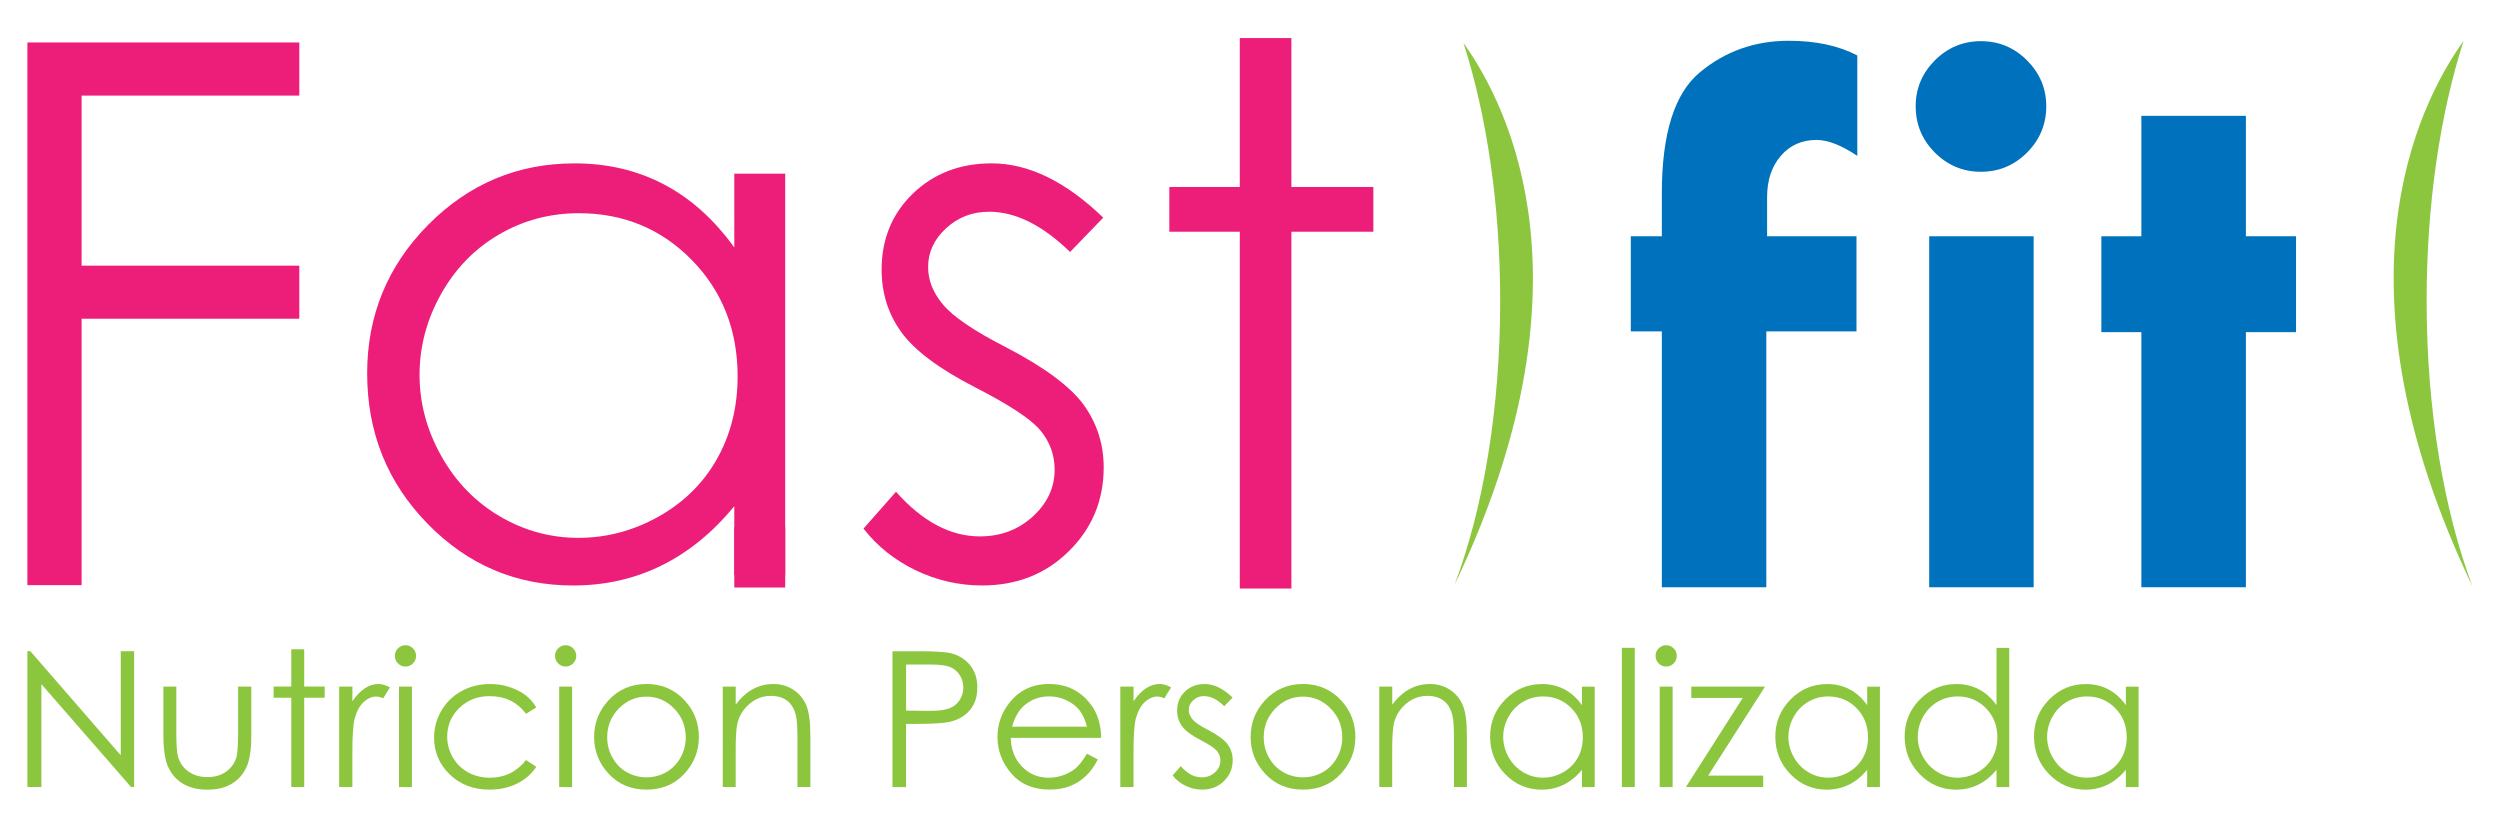 <?xml version="1.0" encoding="utf-8"?>
<!-- Generator: Adobe Illustrator 26.3.1, SVG Export Plug-In . SVG Version: 6.00 Build 0)  -->
<svg version="1.1" id="Capa_1" xmlns="http://www.w3.org/2000/svg" xmlns:xlink="http://www.w3.org/1999/xlink" x="0px" y="0px"
	 viewBox="0 0 825.93 273.44" style="enable-background:new 0 0 825.93 273.44;" xml:space="preserve">
<style type="text/css">
	.st0{fill:#8CC63F;}
	.st1{fill:#FFFFFF;}
	.st2{fill:#0071BC;}
	.st3{fill:#ED1E79;}
	.st4{fill:#D8E5F1;}
	.st5{fill:#1E241D;}
	.st6{fill:#313D15;}
	.st7{fill:#EDEEEA;}
	.st8{fill:none;stroke:#ED1E79;stroke-miterlimit:10;}
</style>
<g>
	<g>
		<path class="st0" d="M9.05,260.01v-44.87h0.98l29.86,34.39v-34.39h4.42v44.87h-1.01l-29.62-33.98v33.98H9.05z"/>
		<path class="st0" d="M53.98,226.83h4.27v15.5c0,3.78,0.2,6.39,0.61,7.81c0.61,2.03,1.78,3.64,3.5,4.82
			c1.72,1.18,3.77,1.77,6.16,1.77c2.38,0,4.4-0.57,6.06-1.72c1.66-1.15,2.81-2.66,3.44-4.53c0.43-1.28,0.64-3.99,0.64-8.14v-15.5
			h4.36v16.29c0,4.58-0.53,8.02-1.6,10.34c-1.07,2.32-2.67,4.13-4.82,5.44c-2.15,1.31-4.83,1.97-8.07,1.97
			c-3.23,0-5.93-0.66-8.1-1.97c-2.17-1.31-3.78-3.14-4.85-5.49c-1.07-2.35-1.6-5.88-1.6-10.6V226.83z"/>
		<path class="st0" d="M96.23,214.5h4.27v12.32h6.77v3.69h-6.77v29.49h-4.27v-29.49H90.4v-3.69h5.83V214.5z"/>
		<path class="st0" d="M112.06,226.83h4.36v4.85c1.3-1.91,2.67-3.34,4.12-4.29c1.44-0.95,2.95-1.42,4.51-1.42
			c1.18,0,2.44,0.38,3.78,1.13l-2.23,3.6c-0.9-0.39-1.65-0.58-2.26-0.58c-1.42,0-2.8,0.58-4.12,1.75c-1.32,1.17-2.33,2.98-3.02,5.44
			c-0.53,1.89-0.79,5.71-0.79,11.47v11.22h-4.36V226.83z"/>
		<path class="st0" d="M133.94,213.16c0.97,0,1.8,0.35,2.49,1.04c0.69,0.69,1.03,1.53,1.03,2.5c0,0.96-0.34,1.78-1.03,2.47
			c-0.69,0.69-1.52,1.04-2.49,1.04c-0.95,0-1.77-0.35-2.46-1.04c-0.69-0.69-1.03-1.52-1.03-2.47c0-0.98,0.34-1.81,1.03-2.5
			C132.17,213.51,132.99,213.16,133.94,213.16z M131.82,226.83h4.27v33.19h-4.27V226.83z"/>
		<path class="st0" d="M177.18,233.72l-3.39,2.1c-2.93-3.88-6.92-5.83-11.97-5.83c-4.04,0-7.4,1.3-10.07,3.9
			c-2.67,2.6-4.01,5.76-4.01,9.48c0,2.42,0.61,4.69,1.84,6.82c1.23,2.13,2.91,3.79,5.06,4.97c2.14,1.18,4.54,1.77,7.21,1.77
			c4.87,0,8.86-1.94,11.94-5.83l3.39,2.23c-1.59,2.39-3.72,4.24-6.39,5.56c-2.67,1.32-5.72,1.98-9.14,1.98c-5.25,0-9.6-1.67-13.05-5
			c-3.46-3.33-5.19-7.39-5.19-12.17c0-3.21,0.81-6.2,2.43-8.95c1.62-2.75,3.84-4.91,6.66-6.45c2.83-1.54,5.99-2.32,9.49-2.32
			c2.2,0,4.32,0.34,6.36,1.01s3.78,1.55,5.2,2.62C174.97,230.68,176.18,232.05,177.18,233.72z"/>
		<path class="st0" d="M186.86,213.16c0.97,0,1.8,0.35,2.49,1.04c0.69,0.69,1.03,1.53,1.03,2.5c0,0.96-0.34,1.78-1.03,2.47
			c-0.69,0.69-1.52,1.04-2.49,1.04c-0.95,0-1.77-0.35-2.46-1.04c-0.69-0.69-1.03-1.52-1.03-2.47c0-0.98,0.34-1.81,1.03-2.5
			C185.09,213.51,185.91,213.16,186.86,213.16z M184.74,226.83h4.27v33.19h-4.27V226.83z"/>
		<path class="st0" d="M213.6,225.97c5.11,0,9.35,1.85,12.71,5.55c3.06,3.38,4.58,7.37,4.58,11.99c0,4.64-1.61,8.69-4.84,12.16
			c-3.23,3.47-7.38,5.2-12.45,5.2c-5.09,0-9.25-1.73-12.48-5.2c-3.23-3.47-4.84-7.52-4.84-12.16c0-4.6,1.53-8.58,4.58-11.96
			C204.22,227.83,208.46,225.97,213.6,225.97z M213.58,230.15c-3.55,0-6.6,1.31-9.15,3.93c-2.55,2.62-3.83,5.8-3.83,9.52
			c0,2.4,0.58,4.64,1.75,6.71c1.16,2.07,2.73,3.68,4.71,4.8c1.98,1.13,4.15,1.69,6.52,1.69c2.37,0,4.54-0.56,6.52-1.69
			c1.98-1.13,3.55-2.73,4.71-4.8c1.16-2.07,1.74-4.31,1.74-6.71c0-3.72-1.28-6.89-3.84-9.52
			C220.16,231.46,217.11,230.15,213.58,230.15z"/>
		<path class="st0" d="M238.79,226.83h4.27v5.95c1.71-2.28,3.6-3.98,5.67-5.11c2.07-1.13,4.33-1.69,6.77-1.69
			c2.48,0,4.68,0.63,6.6,1.89c1.92,1.26,3.34,2.96,4.25,5.09c0.91,2.14,1.37,5.46,1.37,9.97v17.08h-4.27v-15.83
			c0-3.82-0.16-6.37-0.47-7.66c-0.5-2.2-1.44-3.85-2.85-4.96c-1.4-1.11-3.23-1.66-5.49-1.66c-2.58,0-4.9,0.85-6.94,2.56
			c-2.04,1.71-3.39,3.82-4.04,6.34c-0.41,1.65-0.61,4.66-0.61,9.03v12.17h-4.27V226.83z"/>
		<path class="st0" d="M294.85,215.15h8.94c5.12,0,8.58,0.22,10.37,0.67c2.56,0.63,4.66,1.93,6.28,3.89
			c1.63,1.96,2.44,4.43,2.44,7.4c0,2.99-0.79,5.45-2.38,7.4c-1.59,1.94-3.77,3.25-6.56,3.92c-2.03,0.49-5.84,0.73-11.41,0.73h-3.2
			v20.86h-4.48V215.15z M299.34,219.54v15.22l7.59,0.09c3.07,0,5.32-0.28,6.74-0.84c1.42-0.56,2.54-1.46,3.36-2.71
			c0.81-1.25,1.22-2.64,1.22-4.19c0-1.5-0.41-2.88-1.22-4.12c-0.81-1.25-1.89-2.14-3.22-2.66c-1.33-0.53-3.51-0.79-6.54-0.79H299.34
			z"/>
		<path class="st0" d="M359.09,249l3.6,1.89c-1.18,2.32-2.54,4.19-4.09,5.61c-1.55,1.42-3.29,2.51-5.22,3.25
			c-1.93,0.74-4.12,1.11-6.56,1.11c-5.41,0-9.65-1.77-12.7-5.32c-3.05-3.55-4.58-7.56-4.58-12.03c0-4.21,1.29-7.96,3.88-11.26
			c3.28-4.19,7.66-6.28,13.16-6.28c5.66,0,10.18,2.15,13.55,6.44c2.4,3.03,3.62,6.81,3.66,11.35h-29.86
			c0.08,3.85,1.31,7.01,3.7,9.48c2.38,2.47,5.32,3.7,8.83,3.7c1.69,0,3.33-0.29,4.93-0.88c1.6-0.59,2.96-1.37,4.08-2.34
			C356.58,252.74,357.79,251.17,359.09,249z M359.09,240.07c-0.57-2.28-1.4-4.1-2.49-5.46c-1.09-1.36-2.53-2.46-4.32-3.29
			c-1.79-0.83-3.68-1.25-5.65-1.25c-3.26,0-6.06,1.05-8.4,3.14c-1.71,1.53-3,3.81-3.88,6.86H359.09z"/>
		<path class="st0" d="M370.13,226.83h4.36v4.85c1.3-1.91,2.67-3.34,4.12-4.29c1.44-0.95,2.95-1.42,4.51-1.42
			c1.18,0,2.44,0.38,3.78,1.13l-2.23,3.6c-0.9-0.39-1.65-0.58-2.26-0.58c-1.42,0-2.8,0.58-4.12,1.75c-1.32,1.17-2.33,2.98-3.02,5.44
			c-0.53,1.89-0.79,5.71-0.79,11.47v11.22h-4.36V226.83z"/>
		<path class="st0" d="M407.22,230.46l-2.75,2.84c-2.28-2.22-4.52-3.33-6.7-3.33c-1.39,0-2.57,0.46-3.56,1.37
			c-0.99,0.91-1.48,1.98-1.48,3.2c0,1.08,0.41,2.1,1.22,3.08c0.81,1,2.53,2.17,5.14,3.51c3.18,1.65,5.34,3.23,6.48,4.76
			c1.12,1.54,1.68,3.28,1.68,5.22c0,2.72-0.96,5.03-2.87,6.92c-1.91,1.89-4.31,2.84-7.18,2.84c-1.91,0-3.74-0.42-5.48-1.25
			c-1.74-0.83-3.18-1.98-4.32-3.45l2.68-3.05c2.18,2.46,4.49,3.69,6.94,3.69c1.71,0,3.17-0.55,4.37-1.65c1.2-1.1,1.8-2.39,1.8-3.87
			c0-1.22-0.4-2.31-1.19-3.26c-0.79-0.93-2.59-2.11-5.38-3.54c-3-1.55-5.03-3.07-6.11-4.58c-1.08-1.51-1.62-3.22-1.62-5.15
			c0-2.52,0.86-4.62,2.58-6.28c1.72-1.67,3.89-2.5,6.52-2.5C401.05,225.97,404.13,227.47,407.22,230.46z"/>
		<path class="st0" d="M430.49,225.97c5.11,0,9.35,1.85,12.71,5.55c3.05,3.38,4.58,7.37,4.58,11.99c0,4.64-1.62,8.69-4.84,12.16
			c-3.23,3.47-7.38,5.2-12.45,5.2c-5.09,0-9.25-1.73-12.48-5.2c-3.23-3.47-4.84-7.52-4.84-12.16c0-4.6,1.53-8.58,4.58-11.96
			C421.11,227.83,425.36,225.97,430.49,225.97z M430.48,230.15c-3.55,0-6.6,1.31-9.15,3.93c-2.55,2.62-3.83,5.8-3.83,9.52
			c0,2.4,0.58,4.64,1.75,6.71c1.16,2.07,2.73,3.68,4.71,4.8c1.98,1.13,4.15,1.69,6.52,1.69c2.37,0,4.54-0.56,6.52-1.69
			c1.98-1.13,3.55-2.73,4.71-4.8c1.16-2.07,1.74-4.31,1.74-6.71c0-3.72-1.28-6.89-3.84-9.52
			C437.05,231.46,434.01,230.15,430.48,230.15z"/>
		<path class="st0" d="M455.69,226.83h4.27v5.95c1.71-2.28,3.6-3.98,5.67-5.11c2.07-1.13,4.33-1.69,6.77-1.69
			c2.48,0,4.68,0.63,6.6,1.89c1.92,1.26,3.34,2.96,4.25,5.09c0.91,2.14,1.37,5.46,1.37,9.97v17.08h-4.27v-15.83
			c0-3.82-0.16-6.37-0.48-7.66c-0.49-2.2-1.44-3.85-2.85-4.96c-1.4-1.11-3.23-1.66-5.49-1.66c-2.58,0-4.9,0.85-6.94,2.56
			c-2.04,1.71-3.39,3.82-4.04,6.34c-0.41,1.65-0.61,4.66-0.61,9.03v12.17h-4.27V226.83z"/>
		<path class="st0" d="M526.85,226.83v33.19h-4.21v-5.7c-1.79,2.18-3.8,3.81-6.02,4.91c-2.23,1.1-4.66,1.65-7.31,1.65
			c-4.7,0-8.71-1.7-12.03-5.11c-3.33-3.41-4.99-7.55-4.99-12.43c0-4.78,1.68-8.86,5.03-12.26c3.36-3.4,7.39-5.09,12.11-5.09
			c2.72,0,5.19,0.58,7.4,1.74s4.14,2.9,5.81,5.22v-6.1H526.85z M509.78,230.09c-2.38,0-4.57,0.58-6.58,1.75
			c-2.01,1.17-3.61,2.81-4.8,4.92c-1.19,2.11-1.78,4.35-1.78,6.7c0,2.34,0.6,4.57,1.8,6.7c1.2,2.13,2.81,3.79,4.83,4.98
			c2.02,1.19,4.19,1.78,6.51,1.78c2.34,0,4.55-0.59,6.64-1.77c2.09-1.18,3.7-2.77,4.83-4.78c1.13-2.01,1.69-4.27,1.69-6.79
			c0-3.84-1.26-7.05-3.79-9.63S513.48,230.09,509.78,230.09z"/>
		<path class="st0" d="M535.82,214.02h4.27v46h-4.27V214.02z"/>
		<path class="st0" d="M550.44,213.16c0.97,0,1.8,0.35,2.49,1.04c0.69,0.69,1.03,1.53,1.03,2.5c0,0.96-0.35,1.78-1.03,2.47
			s-1.52,1.04-2.49,1.04c-0.95,0-1.77-0.35-2.46-1.04c-0.69-0.69-1.03-1.52-1.03-2.47c0-0.98,0.34-1.81,1.03-2.5
			C548.67,213.51,549.49,213.16,550.44,213.16z M548.32,226.83h4.27v33.19h-4.27V226.83z"/>
		<path class="st0" d="M558.75,226.83h24.37l-18.79,29.4h18.18v3.78h-25.53l18.77-29.43h-17V226.83z"/>
		<path class="st0" d="M621.07,226.83v33.19h-4.21v-5.7c-1.79,2.18-3.8,3.81-6.02,4.91c-2.23,1.1-4.66,1.65-7.3,1.65
			c-4.7,0-8.71-1.7-12.03-5.11c-3.33-3.41-4.99-7.55-4.99-12.43c0-4.78,1.68-8.86,5.03-12.26c3.36-3.4,7.39-5.09,12.11-5.09
			c2.72,0,5.19,0.58,7.4,1.74s4.14,2.9,5.81,5.22v-6.1H621.07z M604,230.09c-2.38,0-4.57,0.58-6.58,1.75
			c-2.01,1.17-3.61,2.81-4.8,4.92c-1.19,2.11-1.78,4.35-1.78,6.7c0,2.34,0.6,4.57,1.8,6.7c1.2,2.13,2.81,3.79,4.83,4.98
			c2.02,1.19,4.19,1.78,6.51,1.78c2.34,0,4.55-0.59,6.64-1.77c2.09-1.18,3.7-2.77,4.83-4.78c1.13-2.01,1.69-4.27,1.69-6.79
			c0-3.84-1.26-7.05-3.79-9.63S607.7,230.09,604,230.09z"/>
		<path class="st0" d="M663.8,214.02v46h-4.21v-5.7c-1.79,2.18-3.8,3.81-6.03,4.91c-2.23,1.1-4.66,1.65-7.3,1.65
			c-4.7,0-8.71-1.7-12.03-5.11c-3.33-3.41-4.99-7.55-4.99-12.43c0-4.78,1.68-8.86,5.03-12.26c3.35-3.4,7.39-5.09,12.11-5.09
			c2.72,0,5.19,0.58,7.4,1.74c2.21,1.16,4.14,2.9,5.81,5.22v-18.91H663.8z M646.74,230.09c-2.38,0-4.57,0.58-6.58,1.75
			c-2.01,1.17-3.61,2.81-4.8,4.92c-1.19,2.11-1.78,4.35-1.78,6.7c0,2.34,0.6,4.57,1.8,6.7c1.2,2.13,2.81,3.79,4.83,4.98
			c2.02,1.19,4.19,1.78,6.5,1.78c2.34,0,4.55-0.59,6.64-1.77c2.09-1.18,3.7-2.77,4.83-4.78c1.13-2.01,1.69-4.27,1.69-6.79
			c0-3.84-1.26-7.05-3.79-9.63S650.43,230.09,646.74,230.09z"/>
		<path class="st0" d="M706.53,226.83v33.19h-4.21v-5.7c-1.79,2.18-3.8,3.81-6.02,4.91c-2.23,1.1-4.66,1.65-7.3,1.65
			c-4.7,0-8.71-1.7-12.03-5.11c-3.33-3.41-4.99-7.55-4.99-12.43c0-4.78,1.68-8.86,5.03-12.26c3.36-3.4,7.39-5.09,12.11-5.09
			c2.72,0,5.19,0.58,7.4,1.74s4.14,2.9,5.81,5.22v-6.1H706.53z M689.47,230.09c-2.38,0-4.57,0.58-6.58,1.75
			c-2.01,1.17-3.61,2.81-4.8,4.92c-1.19,2.11-1.78,4.35-1.78,6.7c0,2.34,0.6,4.57,1.8,6.7c1.2,2.13,2.81,3.79,4.83,4.98
			c2.02,1.19,4.19,1.78,6.51,1.78c2.34,0,4.55-0.59,6.64-1.77c2.09-1.18,3.7-2.77,4.83-4.78c1.13-2.01,1.69-4.27,1.69-6.79
			c0-3.84-1.26-7.05-3.79-9.63C696.28,231.38,693.16,230.09,689.47,230.09z"/>
	</g>
	<g>
		<g>
			<path class="st0" d="M816.88,193.82c-9.44-25.06-15.19-58.14-15.19-94.43c0-32.32,4.56-62.1,12.22-85.92
				C798.11,35.6,769.48,94.85,816.88,193.82z"/>
			<path class="st0" d="M480.54,193.21c9.37-24.87,15.08-57.72,15.08-93.74c0-32.08-4.53-61.65-12.14-85.29
				C499.18,36.15,527.58,94.96,480.54,193.21z"/>
			<g>
				<path class="st2" d="M613.6,18.32V51.5c-5.21-3.51-9.71-5.27-13.48-5.27c-4.85,0-8.78,1.76-11.8,5.27
					c-3.01,3.5-4.52,8.04-4.52,13.61v12.95h29.53v31.42h-29.79v84.54h-34.52v-84.54h-10.25V78.06h10.25V63.91
					c0-19.69,4.17-33.03,12.54-39.99c8.36-6.96,18.16-10.45,29.4-10.45C599.86,13.47,607.4,15.09,613.6,18.32z"/>
				<path class="st2" d="M632.89,35.11c0-5.87,2.11-10.9,6.32-15.15c4.23-4.23,9.32-6.36,15.24-6.36c5.93,0,11.01,2.13,15.24,6.36
					c4.22,4.24,6.34,9.28,6.34,15.15c0,5.95-2.12,11.05-6.34,15.28c-4.23,4.24-9.31,6.36-15.24,6.36c-5.92,0-11.01-2.12-15.24-6.36
					C635,46.16,632.89,41.06,632.89,35.11z M637.35,78.06h34.51v115.96h-34.51V78.06z"/>
				<path class="st2" d="M707.45,38.27h34.53v39.78h16.57v31.68h-16.57v84.28h-34.53v-84.28h-13.22V78.06h13.22V38.27z"/>
			</g>
		</g>
		<g>
			<path class="st3" d="M9.05,14.02h89.83v17.56H26.96v56.19h71.92v17.53H26.96v88.02H9.05V14.02z"/>
			<path class="st3" d="M259.41,57.38v132.64h-16.82v-22.8c-7.14,8.71-15.17,15.24-24.08,19.62c-8.9,4.4-18.64,6.59-29.19,6.59
				c-18.78,0-34.8-6.8-48.08-20.42c-13.29-13.59-19.94-30.16-19.94-49.68c0-19.09,6.71-35.43,20.1-49
				c13.42-13.56,29.55-20.36,48.41-20.36c10.88,0,20.74,2.32,29.55,6.96c8.82,4.62,16.56,11.58,23.23,20.83V57.38H259.41z
				 M191.21,70.44c-9.48,0-18.25,2.32-26.3,7c-8.03,4.66-14.42,11.21-19.17,19.66c-4.75,8.43-7.13,17.37-7.13,26.77
				c0,9.34,2.41,18.29,7.19,26.8c4.79,8.51,11.21,15.15,19.3,19.9c8.07,4.75,16.74,7.12,25.99,7.12c9.34,0,18.18-2.36,26.54-7.05
				c8.35-4.71,14.79-11.09,19.3-19.12c4.5-8.04,6.76-17.1,6.76-27.17c0-15.34-5.06-28.15-15.15-38.47
				C218.43,75.59,205.99,70.44,191.21,70.44z"/>
			<path class="st3" d="M364.48,71.91l-10.96,11.34c-9.12-8.87-18.03-13.3-26.75-13.3c-5.54,0-10.29,1.84-14.24,5.49
				c-3.95,3.64-5.91,7.91-5.91,12.79c0,4.31,1.61,8.4,4.85,12.3c3.27,3.98,10.11,8.68,20.55,14.02
				c12.69,6.57,21.33,12.91,25.89,19.03c4.47,6.17,6.72,13.11,6.72,20.83c0,10.88-3.83,20.11-11.48,27.66
				c-7.65,7.57-17.2,11.35-28.69,11.35c-7.65,0-14.95-1.67-21.9-4.99c-6.96-3.35-12.73-7.94-17.28-13.79l10.73-12.18
				c8.71,9.83,17.97,14.75,27.73,14.75c6.84,0,12.66-2.19,17.47-6.57c4.8-4.4,7.21-9.55,7.21-15.49c0-4.87-1.59-9.22-4.77-13.04
				c-3.17-3.73-10.33-8.44-21.48-14.14c-11.99-6.16-20.11-12.26-24.44-18.29c-4.32-6-6.47-12.87-6.47-20.6
				c0-10.07,3.43-18.44,10.31-25.1c6.88-6.66,15.56-10.01,26.07-10.01C339.81,53.98,352.12,59.96,364.48,71.91z"/>
			<path class="st3" d="M409.59,12.57h17.05v49.22h27.08v14.76h-27.08v117.88h-17.05V76.56h-23.28V61.79h23.28V12.57z"/>
			<rect x="242.59" y="174.19" class="st3" width="16.82" height="19.91"/>
		</g>
	</g>
</g>
</svg>
